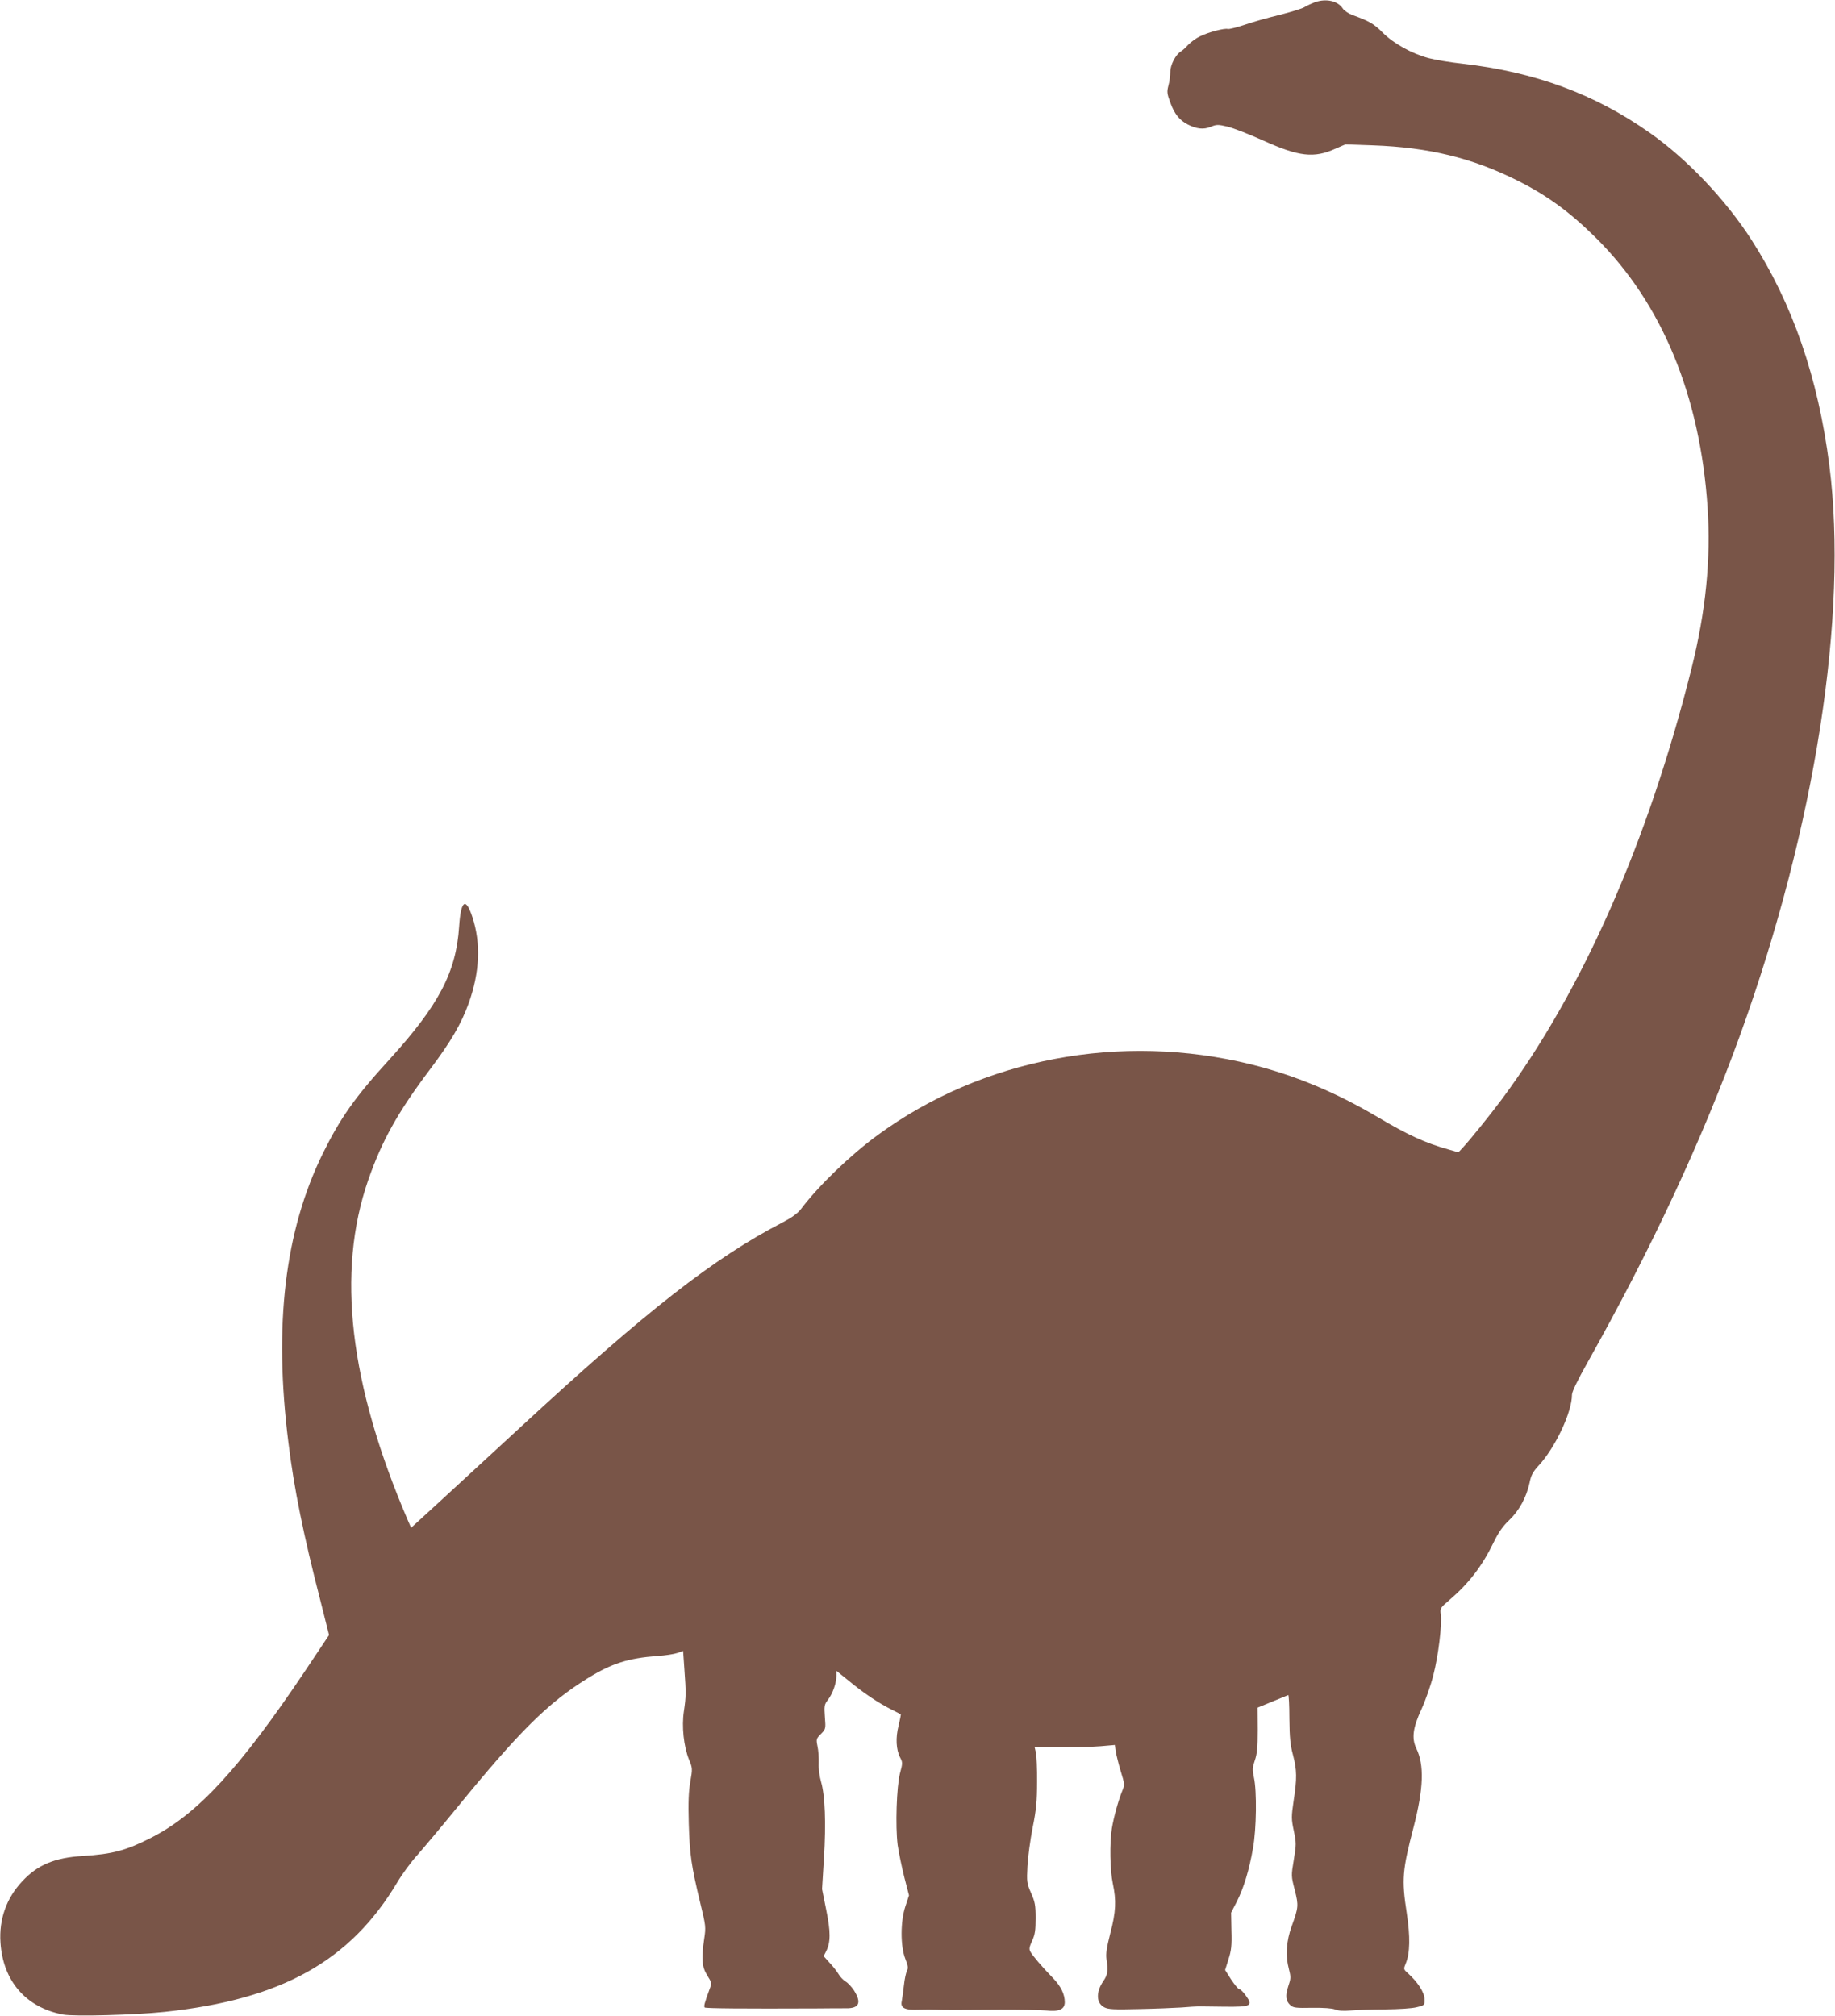 <?xml version="1.0" standalone="no"?>
<!DOCTYPE svg PUBLIC "-//W3C//DTD SVG 20010904//EN"
 "http://www.w3.org/TR/2001/REC-SVG-20010904/DTD/svg10.dtd">
<svg version="1.0" xmlns="http://www.w3.org/2000/svg"
 width="1165pt" height="1280pt" viewBox="0 0 1165 1280"
 preserveAspectRatio="xMidYMid meet">
<g transform="translate(0,1280) scale(0.1,-0.1)"
fill="#795548" stroke="none">
<path d="M8348 12786 c-21 -8 -49 -21 -64 -30 -14 -10 -87 -32 -162 -51 -75
-18 -177 -47 -225 -64 -49 -16 -94 -27 -102 -25 -19 7 -126 -21 -177 -47 -24
-11 -57 -36 -74 -53 -16 -18 -37 -37 -46 -42 -33 -19 -68 -86 -68 -130 0 -24
-5 -63 -12 -88 -10 -38 -9 -51 12 -107 26 -72 58 -112 110 -139 57 -29 101
-34 147 -15 37 15 46 15 106 1 37 -9 137 -48 224 -87 229 -104 325 -115 462
-53 l62 27 177 -6 c354 -13 630 -80 917 -224 188 -94 334 -201 501 -367 416
-415 657 -998 705 -1706 22 -331 -11 -660 -102 -1025 -275 -1098 -693 -2047
-1205 -2736 -78 -104 -193 -247 -246 -305 l-29 -31 -62 18 c-150 42 -258 92
-449 205 -269 159 -524 265 -803 335 -829 205 -1709 39 -2375 -450 -173 -127
-372 -319 -484 -467 -21 -28 -57 -54 -116 -85 -441 -229 -863 -559 -1673
-1308 -182 -168 -411 -379 -509 -469 l-178 -163 -21 48 c-371 865 -454 1574
-252 2158 87 251 189 434 394 706 131 174 197 287 244 417 71 197 79 383 24
549 -42 128 -73 107 -84 -59 -19 -292 -129 -501 -445 -848 -216 -236 -310
-370 -421 -595 -241 -492 -312 -1088 -218 -1835 36 -293 95 -584 203 -1003
l55 -219 -148 -222 c-420 -626 -685 -914 -981 -1065 -159 -81 -244 -104 -435
-116 -178 -11 -287 -56 -384 -161 -100 -106 -148 -241 -138 -389 16 -245 162
-412 397 -457 70 -13 455 -3 645 17 743 79 1179 322 1478 824 31 52 87 128
125 170 37 42 151 177 252 301 398 488 580 668 830 823 154 95 257 128 444
142 49 3 106 12 126 19 l37 13 8 -116 c11 -151 11 -171 -3 -266 -15 -98 -1
-224 32 -307 23 -55 23 -59 9 -140 -11 -62 -14 -131 -10 -268 6 -198 16 -267
73 -504 35 -144 36 -153 25 -225 -19 -129 -15 -180 19 -234 29 -47 30 -48 14
-90 -31 -85 -37 -107 -30 -114 6 -6 241 -8 711 -6 77 1 161 1 187 1 83 -1 99
35 50 113 -16 24 -40 50 -54 57 -13 8 -33 28 -43 45 -10 17 -36 51 -58 74
l-38 42 16 31 c29 57 29 125 0 265 l-26 130 12 195 c14 224 7 399 -18 485 -10
35 -17 85 -15 120 1 33 -2 81 -8 107 -9 45 -8 48 22 78 30 31 31 32 25 107 -5
70 -4 79 18 108 31 39 55 107 55 152 l0 34 83 -67 c92 -76 185 -138 267 -179
30 -15 57 -29 59 -31 1 -1 -5 -33 -14 -71 -20 -77 -16 -153 10 -203 16 -30 16
-37 -1 -99 -22 -86 -30 -337 -15 -456 7 -48 26 -140 42 -204 l30 -116 -23 -70
c-32 -96 -32 -254 0 -334 17 -43 19 -58 10 -75 -6 -12 -15 -52 -19 -91 -4 -38
-11 -84 -14 -102 -10 -43 19 -58 110 -54 39 1 86 1 105 0 50 -2 152 -2 415 0
127 0 256 -2 287 -5 82 -9 118 7 118 53 0 50 -24 100 -74 152 -73 75 -132 145
-144 168 -10 17 -7 30 11 70 18 39 22 66 22 143 0 82 -4 104 -29 160 -27 62
-28 70 -23 170 3 58 18 168 33 245 23 113 28 168 28 290 1 83 -3 166 -7 185
l-8 35 163 0 c90 0 204 3 254 7 l92 8 6 -43 c4 -23 18 -80 32 -126 25 -81 25
-84 8 -125 -25 -62 -53 -164 -65 -236 -15 -94 -12 -264 6 -350 23 -107 20
-180 -16 -316 -23 -91 -29 -130 -24 -164 11 -73 7 -101 -20 -139 -48 -70 -46
-140 6 -167 26 -13 60 -15 217 -11 103 2 225 7 272 10 47 4 96 7 110 7 14 0
87 -1 163 -2 170 -2 184 5 137 70 -16 23 -36 42 -43 42 -6 0 -29 28 -51 61
l-38 60 21 67 c18 56 22 87 19 182 l-2 115 37 72 c43 85 78 199 102 338 22
120 25 363 6 448 -11 51 -10 63 6 110 14 41 18 81 18 193 l-1 141 95 39 c52
21 97 40 100 41 3 2 7 -66 7 -150 1 -120 6 -169 23 -231 25 -96 26 -148 4
-290 -15 -103 -15 -115 1 -191 16 -77 16 -88 0 -184 -17 -102 -17 -103 6 -191
25 -100 24 -111 -19 -230 -35 -96 -41 -188 -17 -278 12 -46 11 -57 -5 -104
-20 -60 -16 -95 14 -121 18 -16 37 -18 137 -16 74 1 126 -3 145 -10 20 -9 54
-11 100 -7 39 3 138 7 220 7 87 1 171 6 200 14 50 12 50 13 49 52 -1 42 -42
106 -106 164 -28 25 -28 26 -13 62 27 65 29 170 6 320 -33 215 -28 270 44 547
63 244 68 392 17 498 -31 64 -22 132 32 248 26 56 60 154 76 218 32 124 56
323 47 387 -5 37 -3 40 58 92 120 103 205 213 278 364 31 64 58 102 99 141 63
60 109 145 129 237 9 47 21 69 54 105 108 115 215 342 215 454 0 19 36 93 99
205 408 727 729 1416 971 2086 474 1314 685 2664 564 3610 -71 556 -233 1025
-493 1430 -165 257 -409 514 -646 681 -352 248 -730 387 -1193 440 -75 8 -171
24 -212 35 -108 29 -223 93 -292 162 -54 55 -85 73 -190 111 -25 9 -54 28 -63
42 -32 49 -106 65 -177 40z"/>
</g>
</svg>
